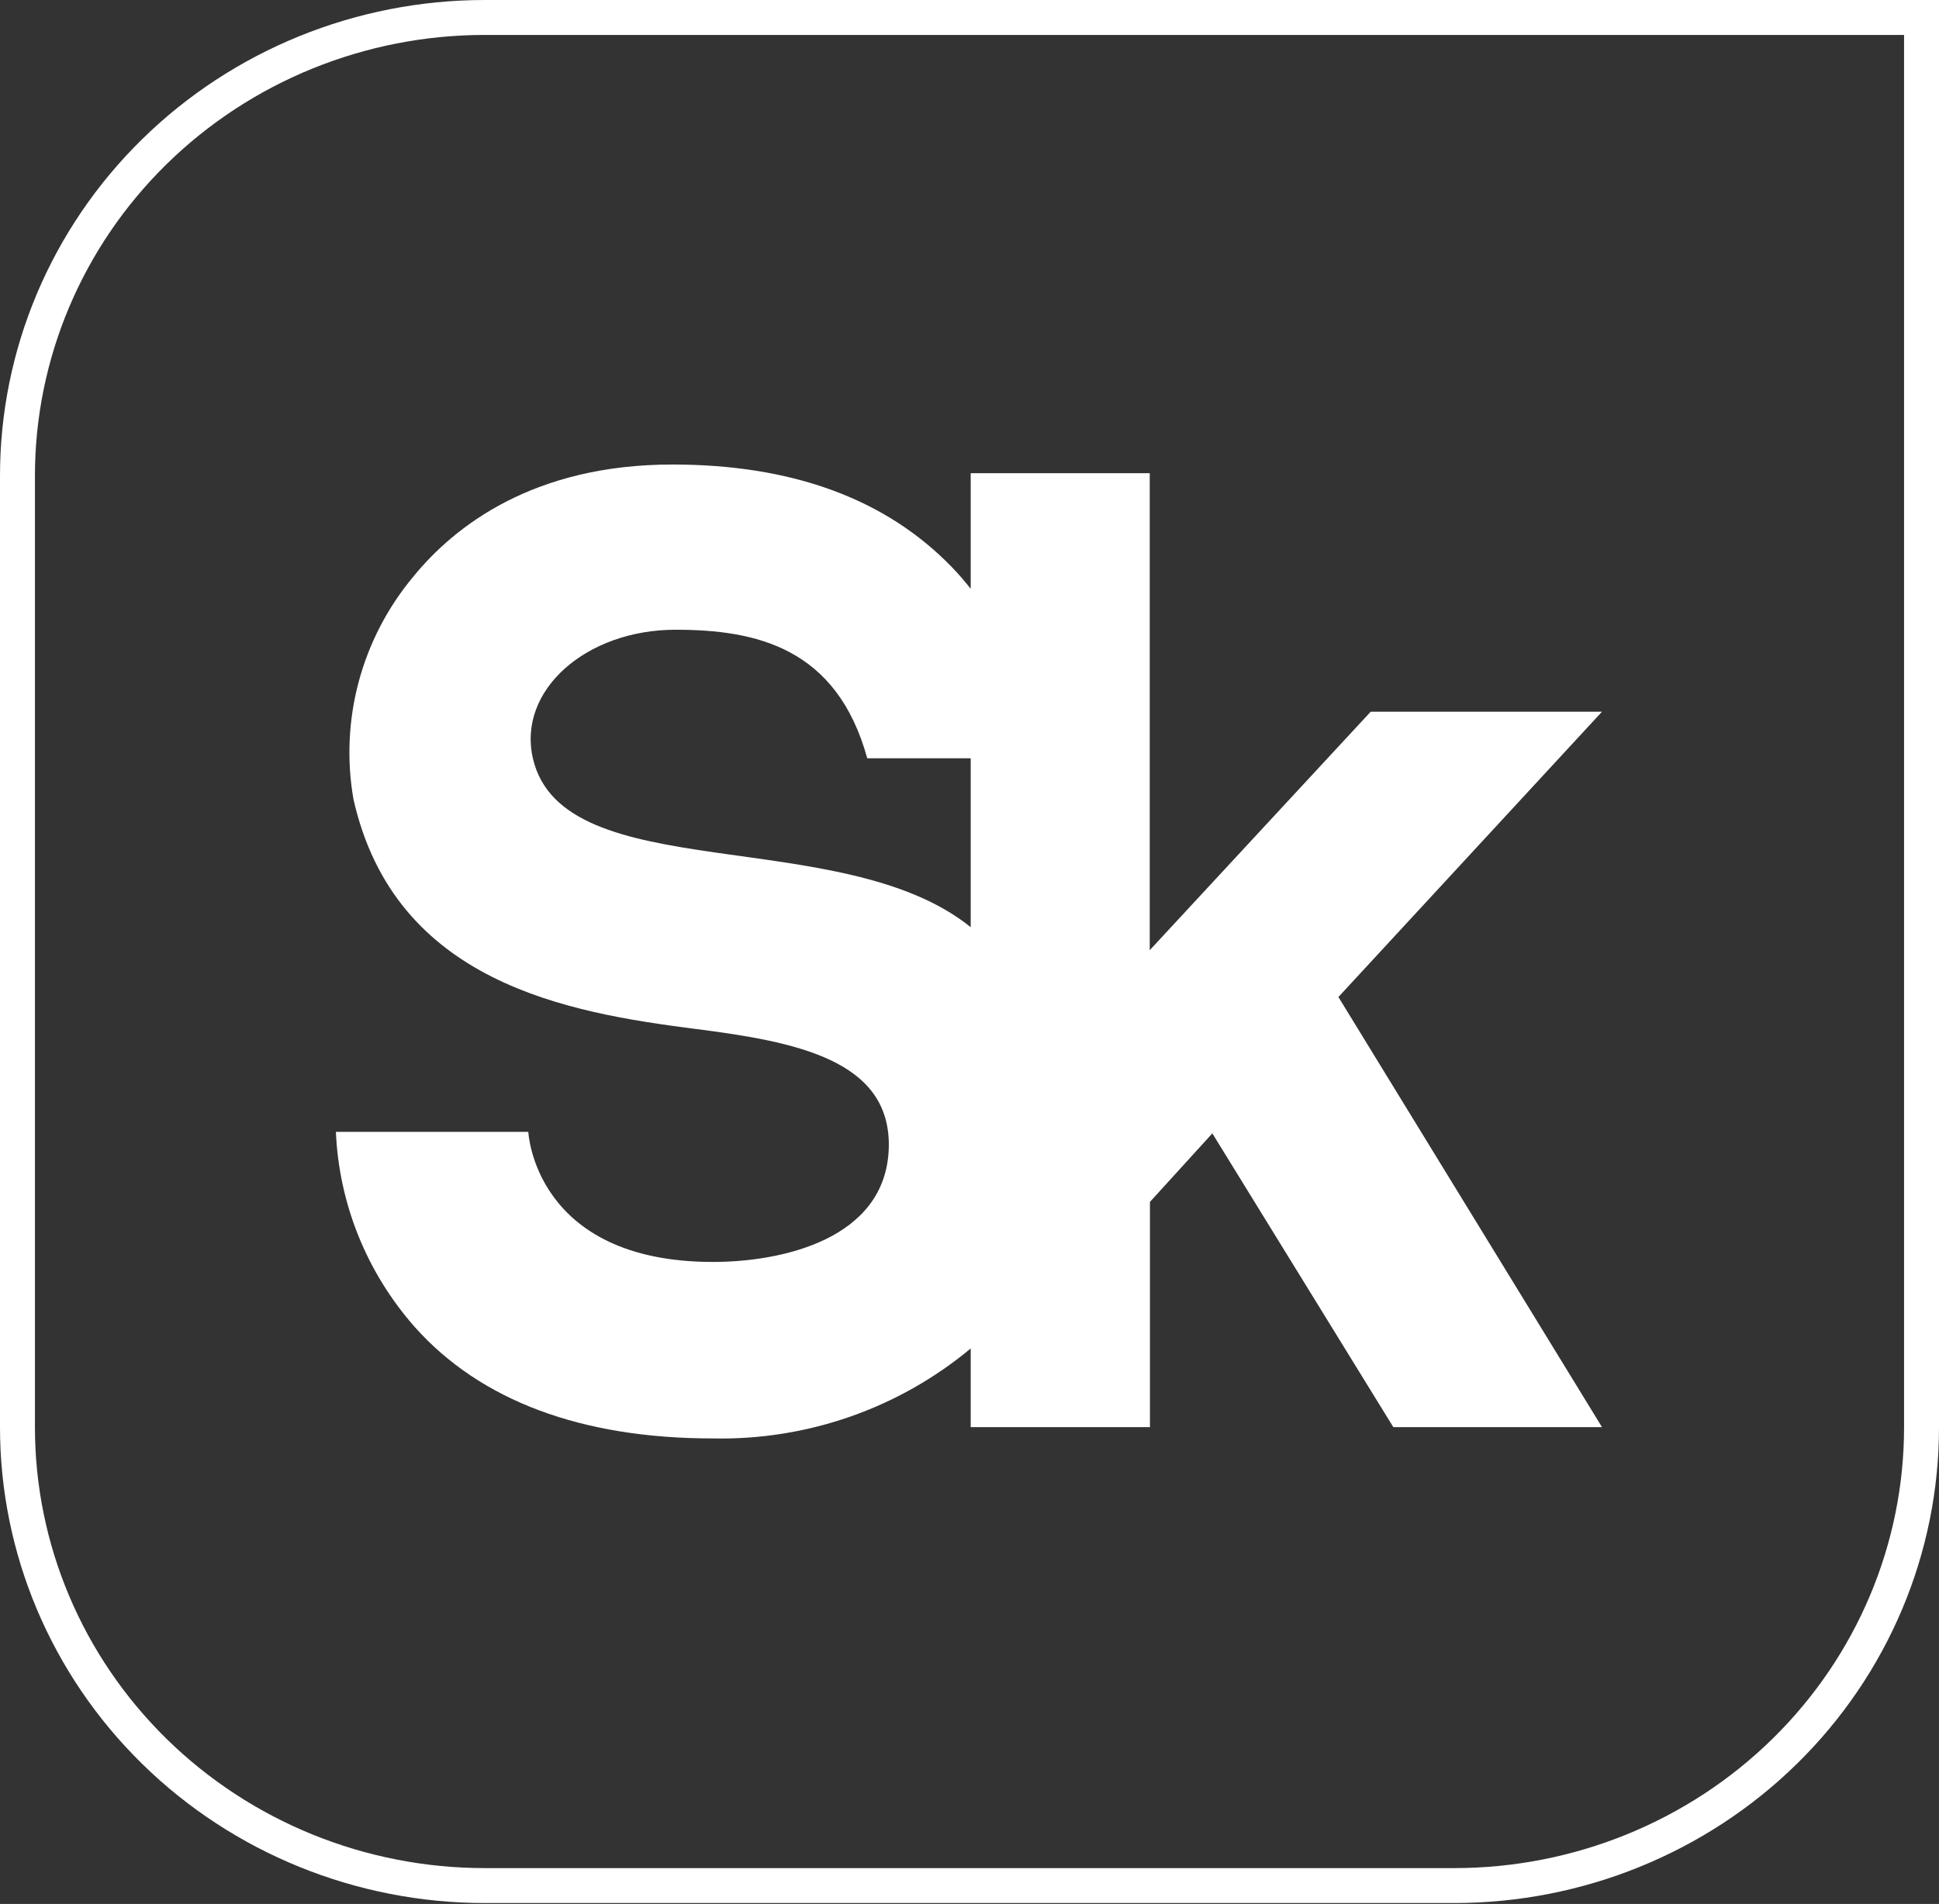 <?xml version="1.0" encoding="UTF-8"?> <svg xmlns="http://www.w3.org/2000/svg" width="111" height="109" viewBox="0 0 111 109" fill="none"><rect x="0" y="0" width="111" height="109" fill="#333333" stroke="none"/> <path fill-rule="evenodd" clip-rule="evenodd" d="M27.75 2C20.909 2 14.355 4.668 9.529 9.405C4.704 14.141 2 20.556 2 27.237V81.71C2 88.391 4.704 94.806 9.529 99.542C14.355 104.279 20.909 106.947 27.75 106.947H83.25C90.091 106.947 96.645 104.279 101.471 99.542C106.296 94.806 109 88.391 109 81.71V2H27.75ZM27.75 0C20.39 0 13.332 2.87 8.128 7.977C2.924 13.085 0 20.013 0 27.237V81.71C0 88.934 2.924 95.862 8.128 100.97C13.332 106.078 20.39 108.947 27.75 108.947H83.25C90.61 108.947 97.668 106.078 102.872 100.97C108.076 95.862 111 88.934 111 81.71V0H27.75Z" fill="white"></path> <path d="M30.508 43.424C29.603 39.514 33.564 36.052 38.669 36.052C43.284 36.052 47.899 37.069 49.647 43.412H55.569V53.081C48.188 47.111 32.231 50.859 30.508 43.424ZM91.772 40.743H78.468L65.818 54.397V27.09H55.569V33.706C55.23 33.284 54.878 32.862 54.488 32.465C50.715 28.567 45.371 26.593 38.493 26.593C30.546 26.593 26.019 30.106 23.63 33.048C22.174 34.803 21.118 36.846 20.532 39.038C19.946 41.231 19.845 43.523 20.235 45.758C22.611 56.283 32.52 57.971 39.788 58.902C45.535 59.635 51.017 60.665 50.879 65.717C50.728 70.954 44.742 72.245 40.819 72.245C30.583 72.245 30.244 64.798 30.244 64.798H19.229C19.405 68.92 20.997 72.859 23.743 75.969C27.515 80.202 33.312 82.349 40.807 82.349C46.199 82.463 51.448 80.631 55.569 77.198V81.703H65.83V68.807L69.401 64.885L79.763 81.703H91.709L76.619 57.078L91.709 40.743" fill="white"></path> </svg> 
